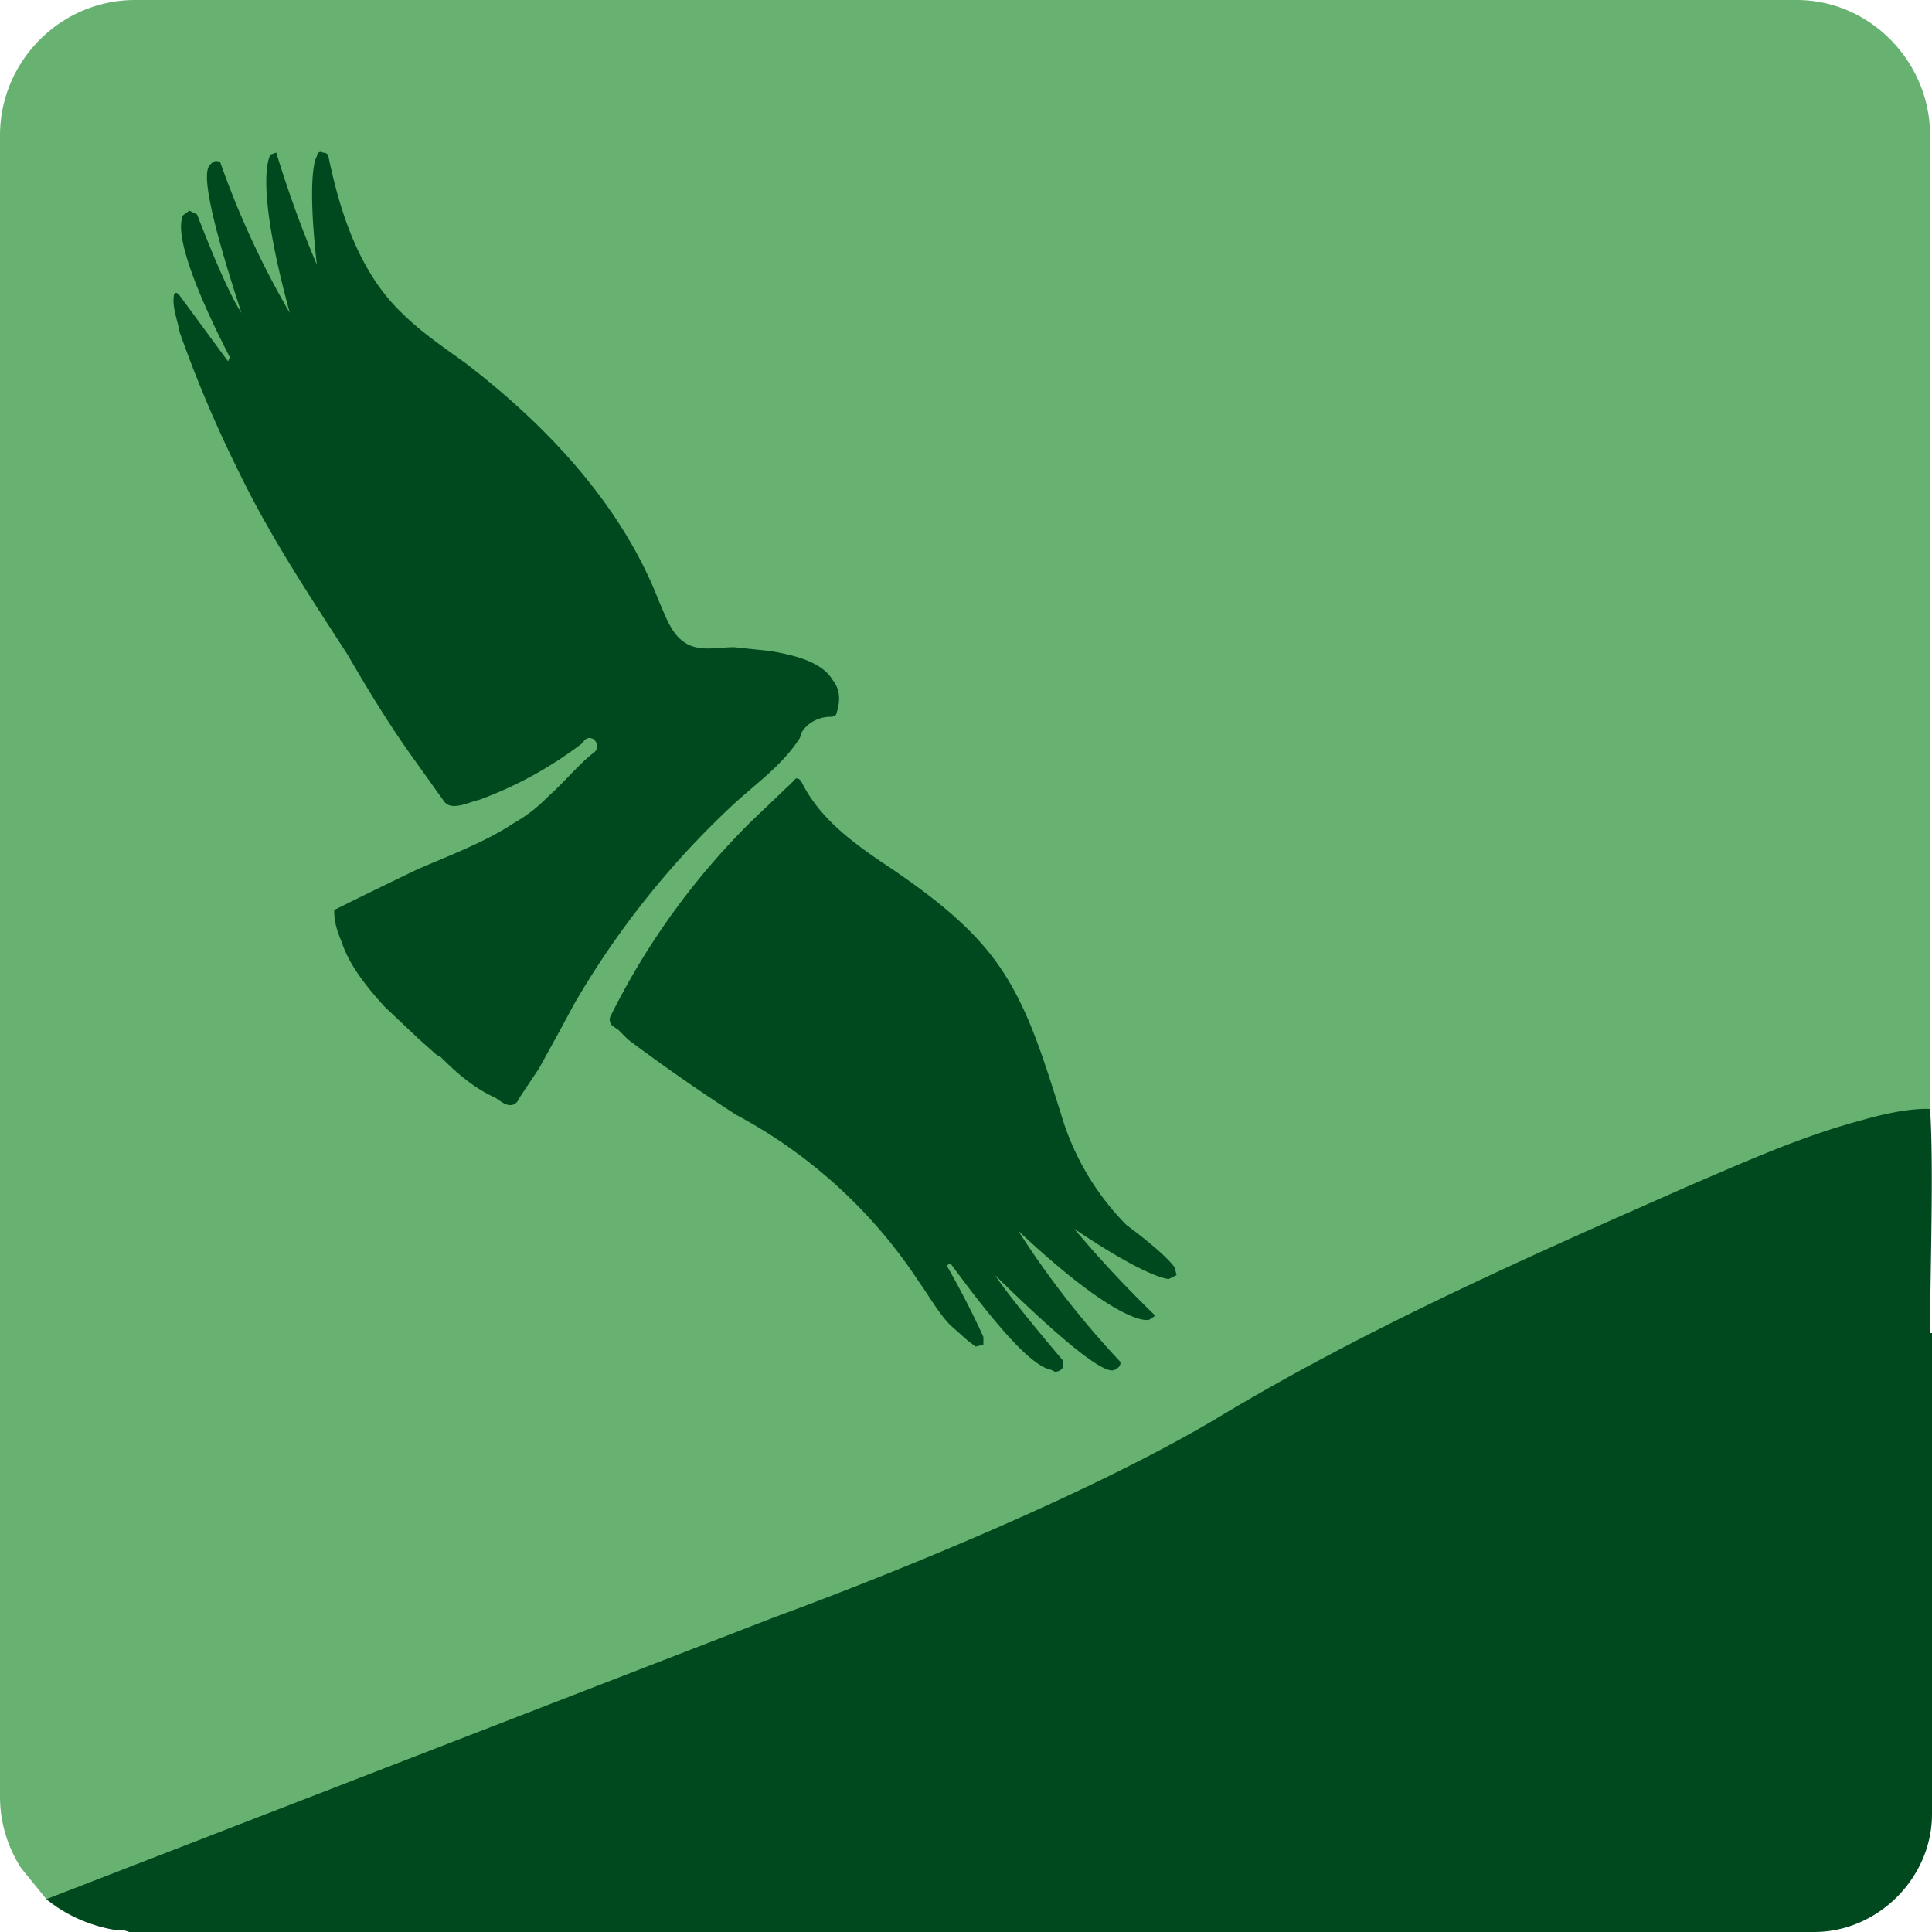 <svg xmlns="http://www.w3.org/2000/svg" width="1000" height="1000" viewBox="0 0 1000 1000"><path fill="#67b171" d="M930 0H70C31 0 0 32 0 70v860a68 68 0 0 0 11 37l13 16a69 69 0 0 0 40 16l3 1h863c38 0 69-32 69-70V70c0-38-31-70-69-70Z"/><path fill="#00491e" d="M1000 690v249c0 33-28 61-61 61H67l-3-1h-4c-13-2-26-8-36-16l377-146c68-25 167-66 229-103 78-47 162-84 246-121 28-12 57-25 87-33 24-7 35-6 36-6 2 30 0 86 0 116ZM280 399a210 210 0 0 0 21-14c1-1 2-3 4-3 4 0 5 5 3 7-9 7-16 16-24 23-6 6-11 10-18 14-15 10-34 17-50 24a3412 3412 0 0 0-43 21v1c0 6 2 11 4 16 4 12 13 23 22 33l18 17 9 8 2 1c8 8 17 16 28 21 2 1 5 4 8 4s4-2 5-4l10-15 11-20 7-13a448 448 0 0 1 83-104c12-11 25-20 34-34l1-3c3-5 9-8 15-8 2 0 3-1 3-2 2-6 2-12-2-17-6-10-21-13-32-15l-19-2c-8 0-16 2-23-1-9-4-12-14-16-23-19-49-57-90-100-123-11-8-23-16-33-26-22-21-32-52-38-81 0-1-1-2-3-2-1-1-3 0-3 2-1 1-5 12 0 56a593 593 0 0 1-21-58l-3 1c-1 2-8 16 10 82a457 457 0 0 1-36-78c-2-1-3-1-5 1s-7 7 16 77c-4-6-11-20-23-51l-4-2-4 3v2c-2 10 6 34 25 71l-1 2-25-34-1-1c-1-1-2 0-2 1-1 6 2 13 3 19a644 644 0 0 0 31 73c16 33 36 63 56 94 11 19 22 37 35 55l15 21c4 5 13 0 18-1a202 202 0 0 0 32-15Z"/><path fill="#00491e" d="m609 660-4 2c-1 0-12-1-49-26a587 587 0 0 0 42 45l-3 2c-2 1-18 1-68-46a464 464 0 0 0 53 68c0 2-1 3-3 4s-9 3-62-49c4 6 13 18 35 44v4s-1 2-4 2l-2-1c-10-2-27-21-52-55l-2 1c12 21 19 37 19 37v4l-4 1-4-3-9-8c-6-6-11-15-16-22a259 259 0 0 0-95-87 949 949 0 0 1-56-39l-5-5-3-2c-1-1-2-3-1-5a378 378 0 0 1 73-101l22-21c1-2 3-1 4 1 10 20 29 33 47 45 19 13 39 28 53 47 17 23 25 51 34 79a136 136 0 0 0 34 58c4 3 20 15 25 22l1 4Z"/></svg>
